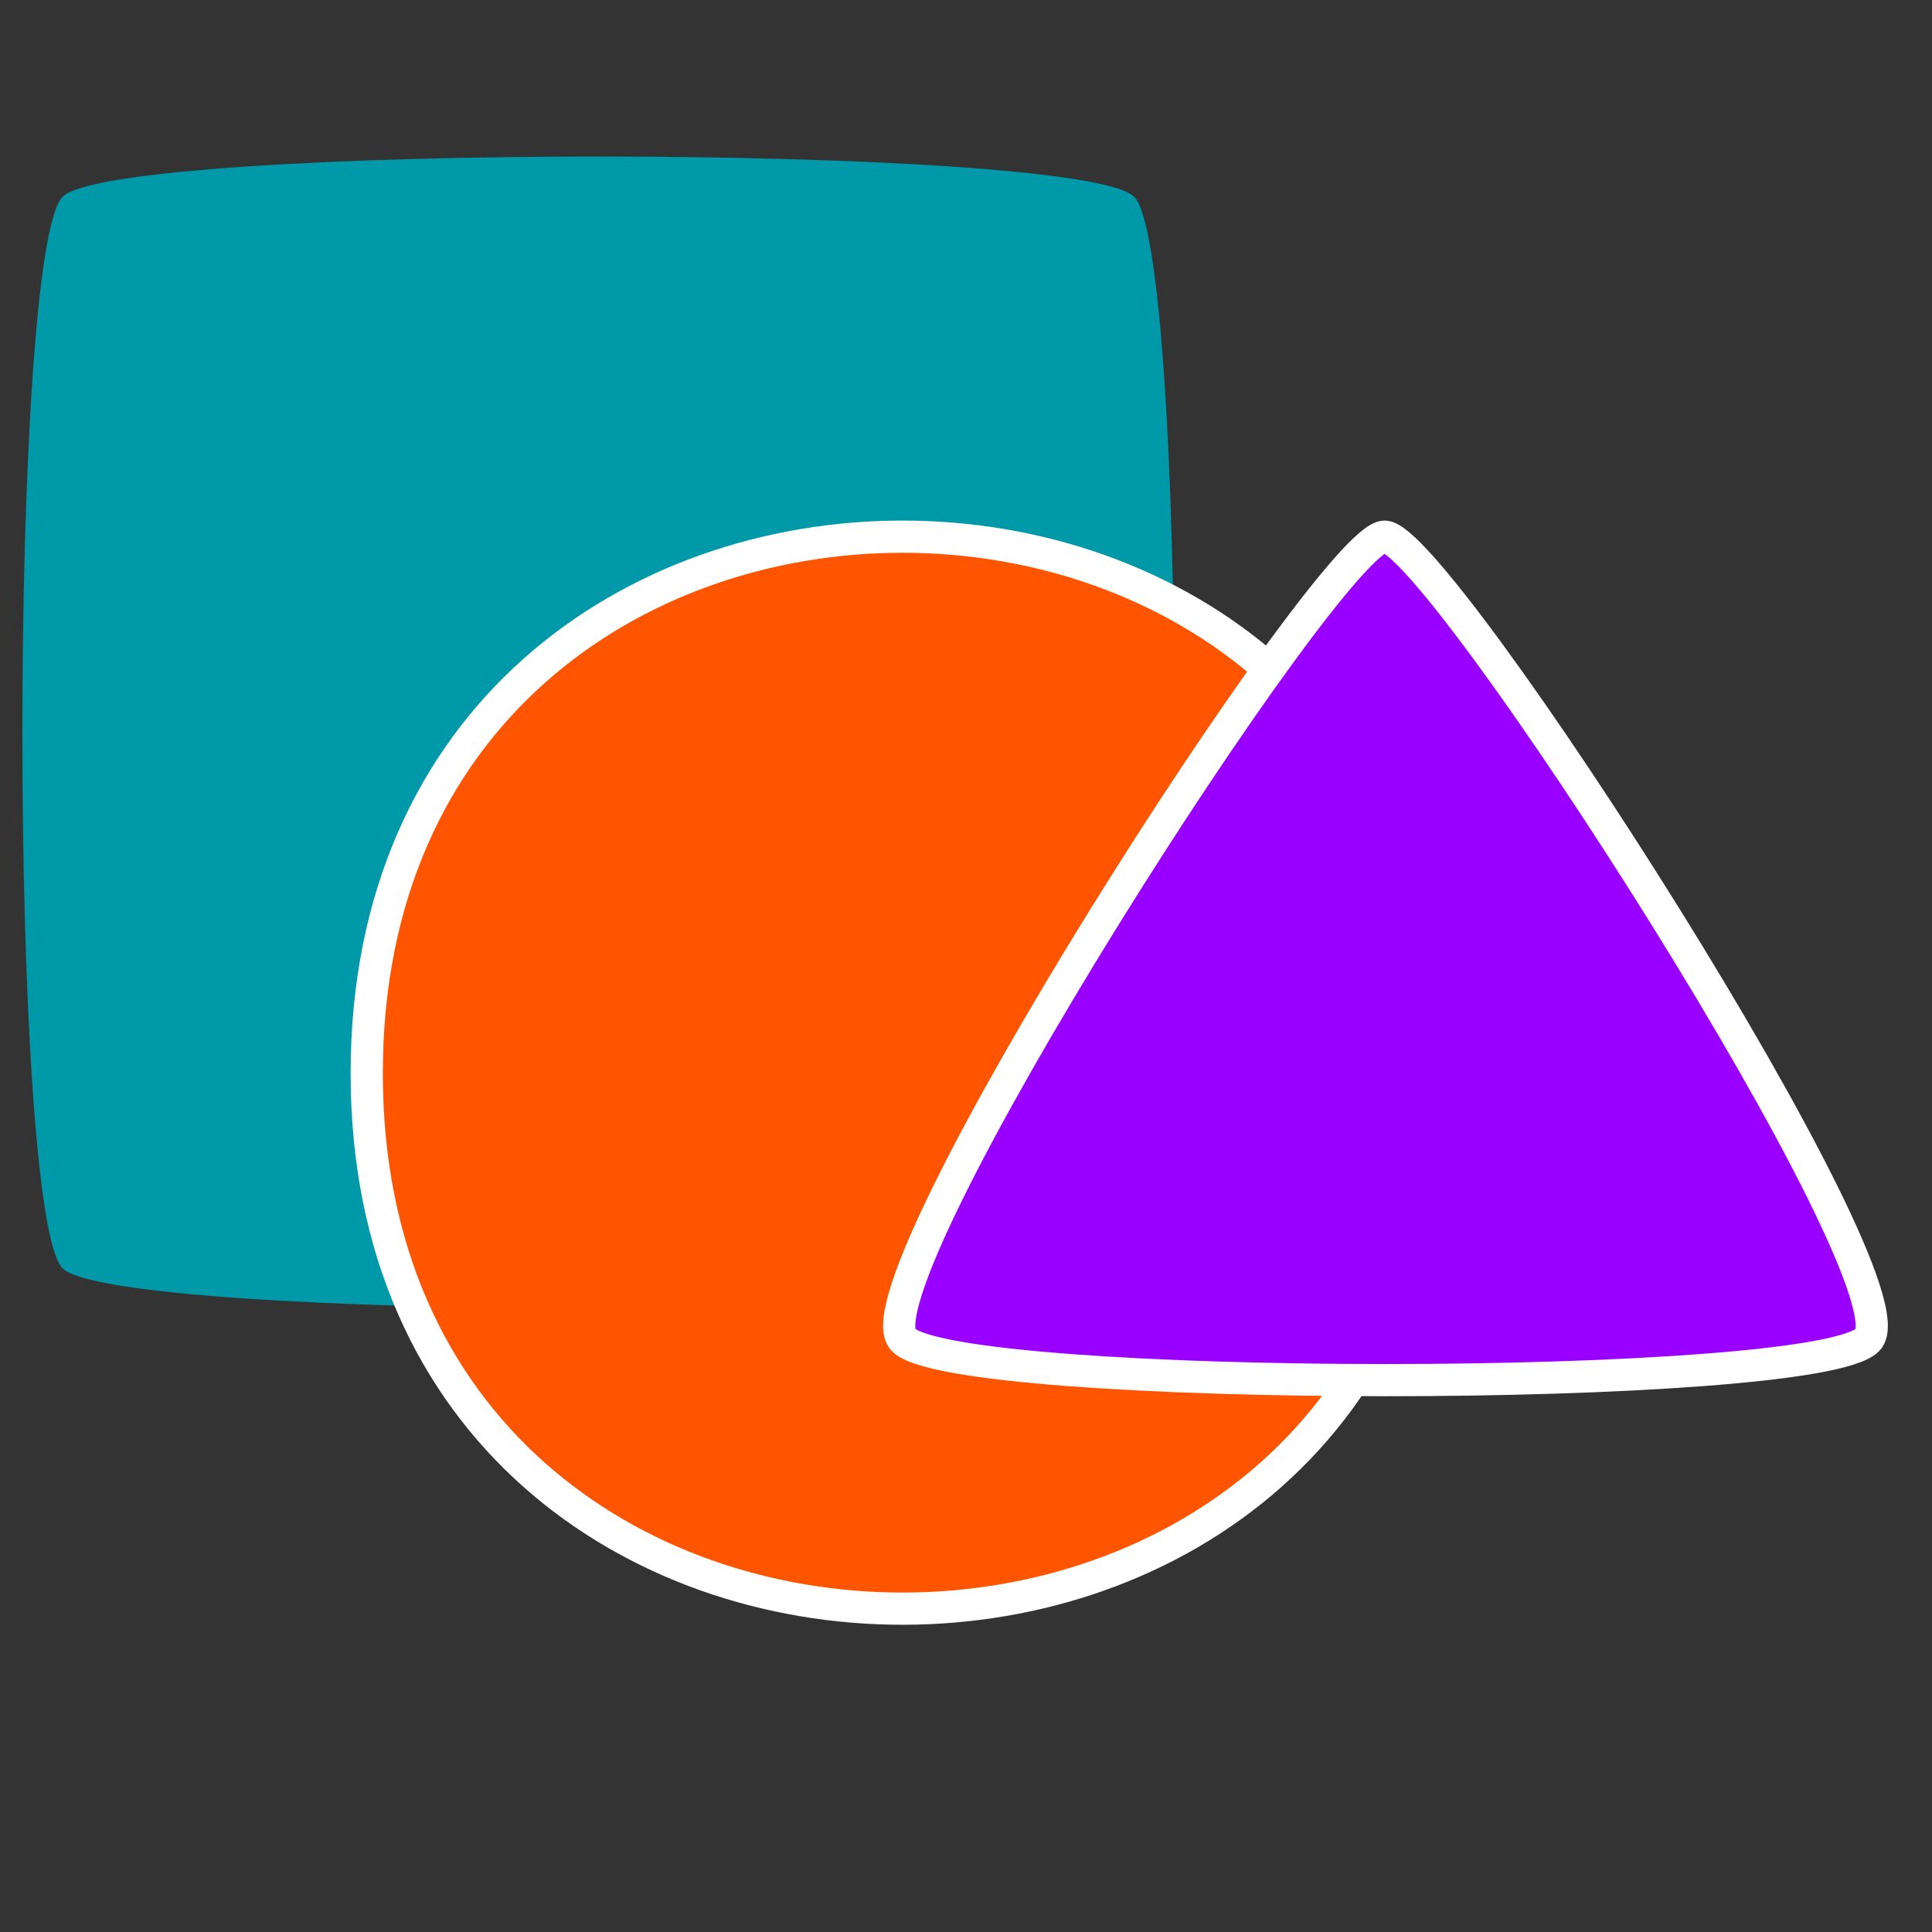 <svg xmlns="http://www.w3.org/2000/svg" version="1.1" width="1080" height="1080">
<rect width="100%" height="100%" fill="#333333" stroke="none"/>
<path d="M 35,110 C 65,80 604,80 634,110 C 664,140 664,679 634,709 C 604,739 65,739 35,709 C 5,679 5,140 35,110" fill="rgb(0, 153, 170)" fill-opacity="1" stroke="none" />
<path d="M 205,600 C 205,200 804,200 804,600 C 804,999 205,999 205,600" fill="rgb(255, 85, 0)" fill-opacity="1" stroke="rgb(255, 255, 255)" stroke-opacity="1" stroke-width="18" stroke-linecap="round" />
<path d="M 774,300 C 804,300 1074,719 1044,749 C 1014,779 535,779 505,749 C 475,719 744,300 774,300" fill="rgb(153, 0, 255)" fill-opacity="1" stroke="rgb(255, 255, 255)" stroke-opacity="1" stroke-width="18" stroke-linecap="round" />
</svg>
